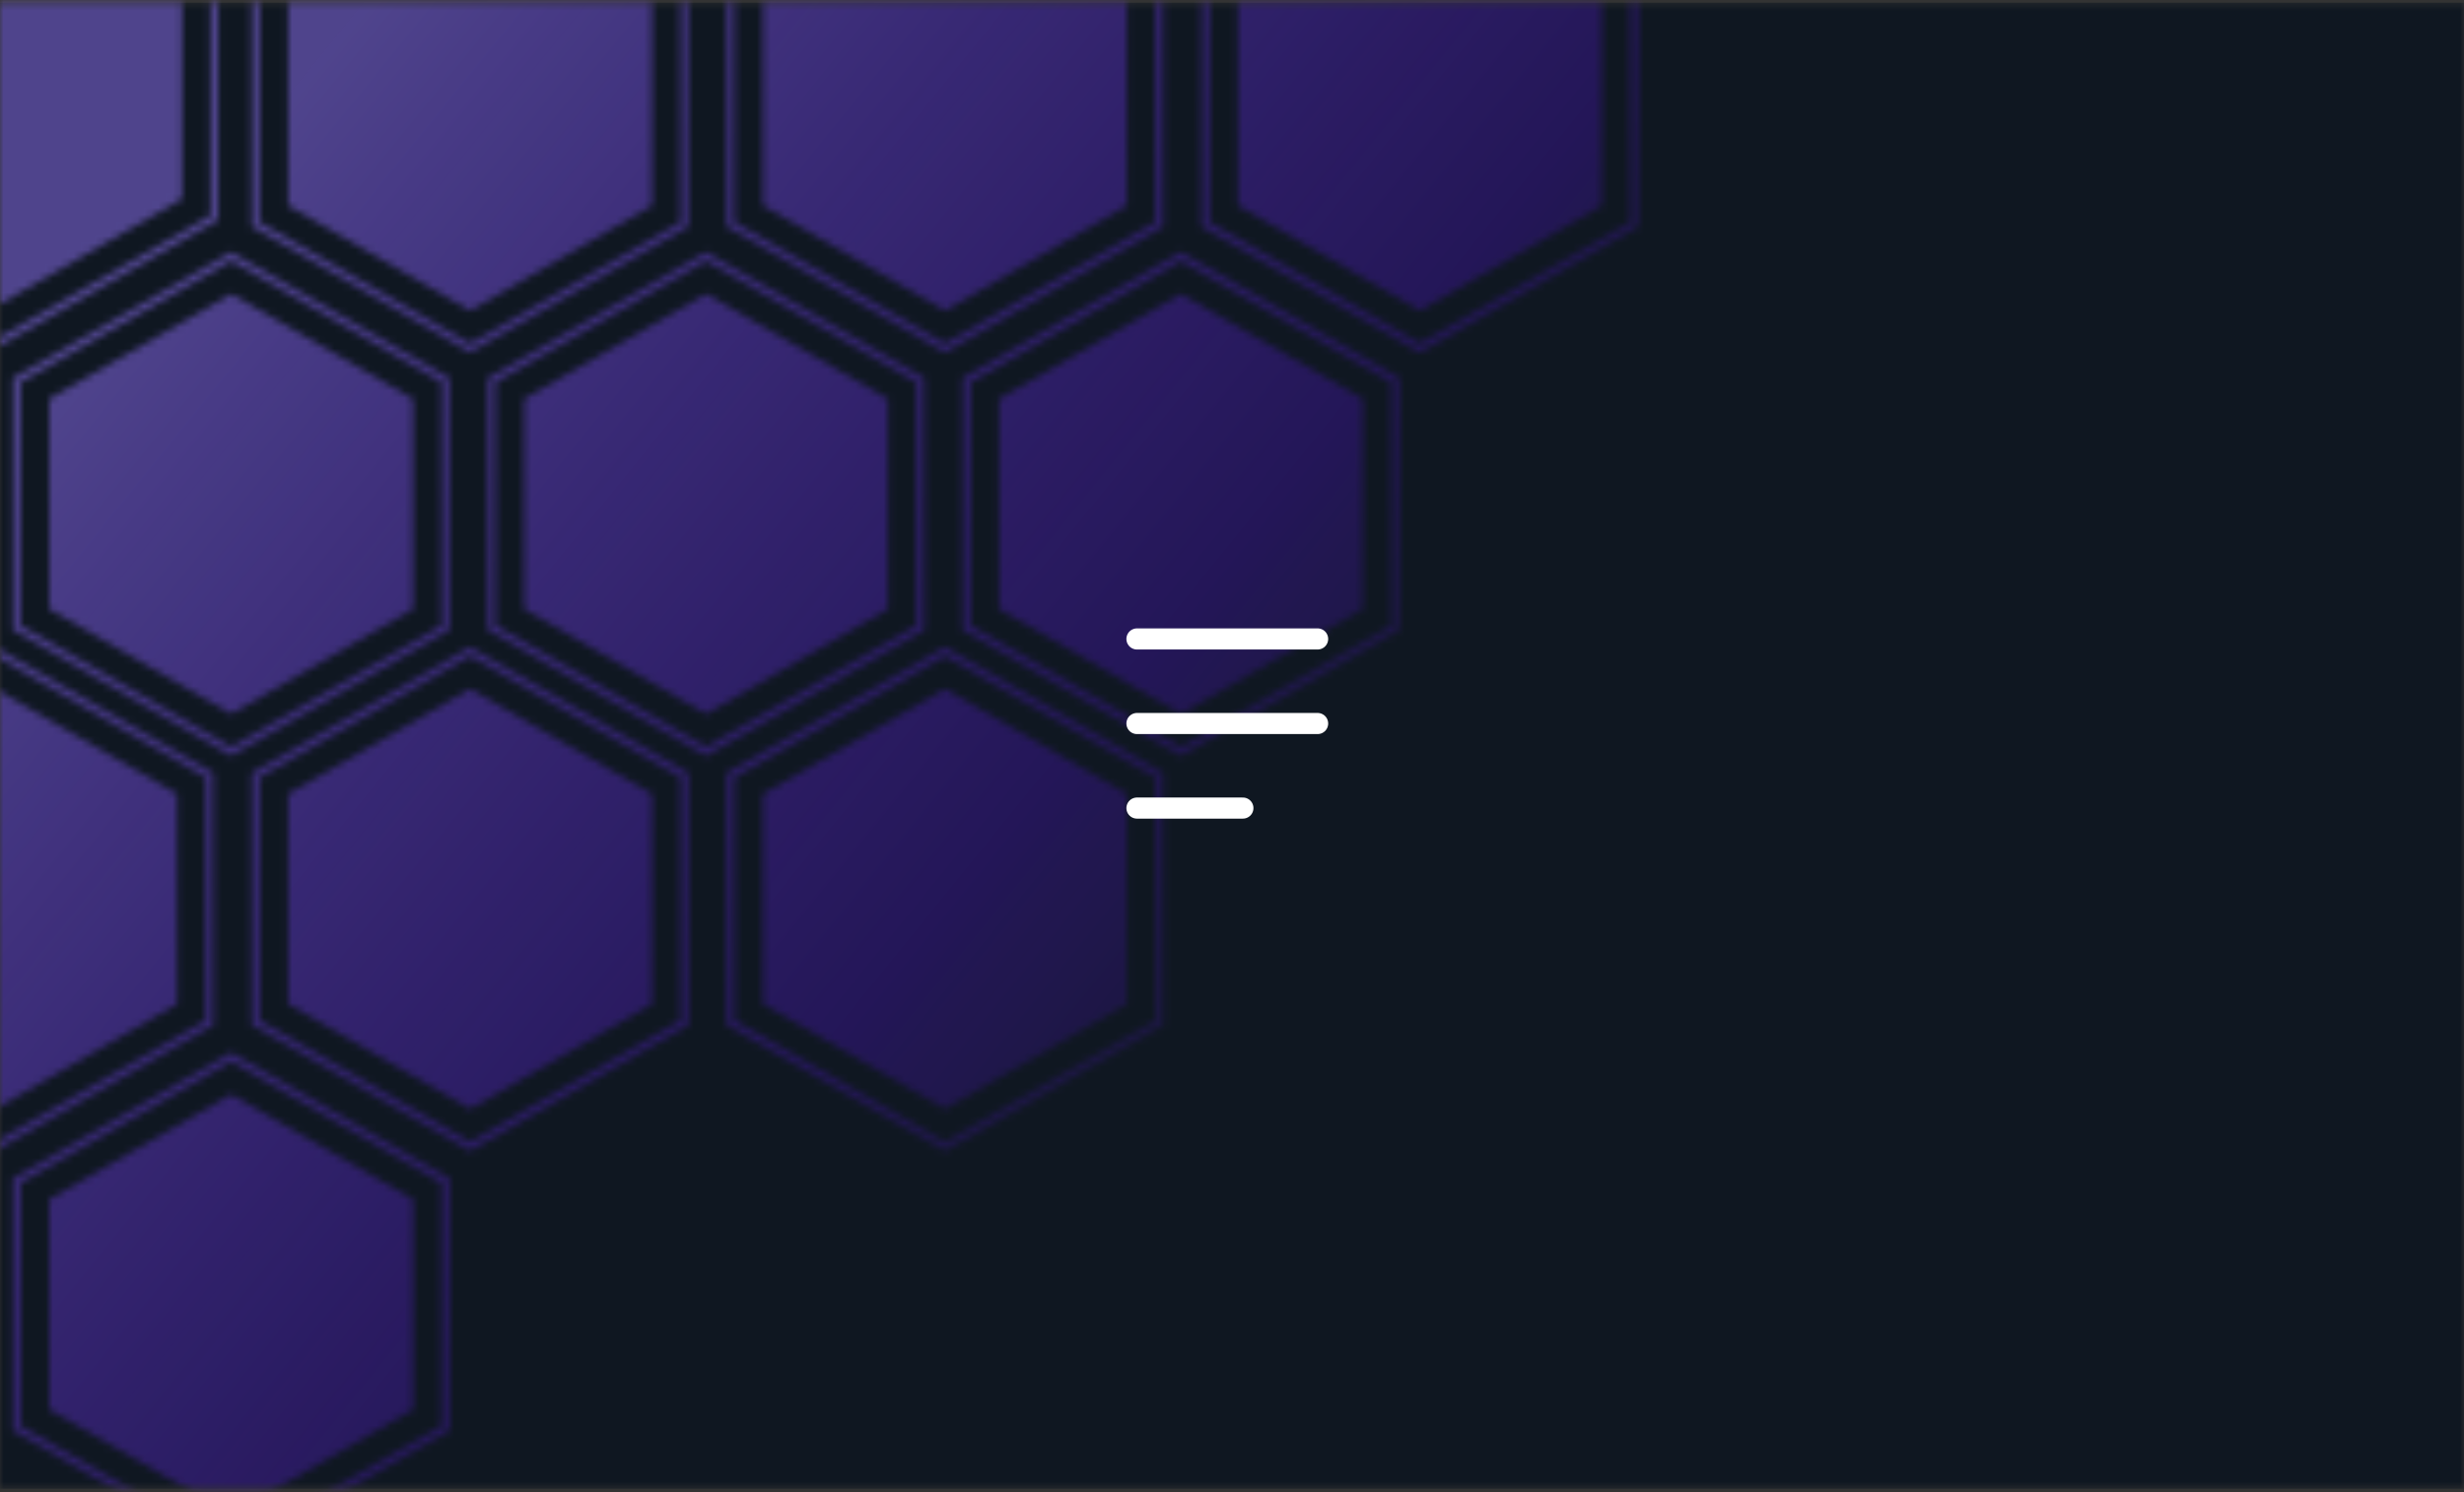 <svg width="350" height="212" viewBox="0 0 350 212" fill="none" xmlns="http://www.w3.org/2000/svg">
<rect x="0" y="0" width="350" height="212" fill="#333333" stroke="none"/>
<mask id="mask0_275_30954" style="mask-type:alpha" maskUnits="userSpaceOnUse" x="0" y="0" width="350" height="212">
<rect y="0.385" width="350" height="211.111" fill="#0F1721"/>
</mask>
<g mask="url(#mask0_275_30954)">
<rect y="0.385" width="350" height="211.111" fill="#0F1721"/>
<g opacity="0.5">
<mask id="mask1_275_30954" style="mask-type:alpha" maskUnits="userSpaceOnUse" x="-32" y="-80" width="265" height="302">
<path d="M66.772 -15.559L92.62 -0.635V29.212L66.772 44.136L40.923 29.212V-0.635L66.772 -15.559Z" fill="#0F1721"/>
<path d="M36.327 -3.289L66.772 -20.866L97.216 -3.289V31.866L66.772 49.443L36.327 31.866V-3.289Z" stroke="#1A4E62" stroke-width="1.148"/>
<path d="M66.772 97.861L92.62 112.785V142.632L66.772 157.556L40.923 142.632V112.785L66.772 97.861Z" fill="#0F1721"/>
<path d="M36.327 110.131L66.772 92.554L97.216 110.131V145.286L66.772 162.863L36.327 145.286V110.131Z" stroke="#1A4E62" stroke-width="1.148"/>
<path d="M201.682 -15.56L227.53 -0.636V29.212L201.682 44.135L175.833 29.212V-0.636L201.682 -15.56Z" fill="#0F1721"/>
<path d="M171.238 -3.289L201.682 -20.866L232.127 -3.289V31.866L201.682 49.443L171.238 31.866V-3.289Z" stroke="#1A4E62" stroke-width="1.148"/>
<path d="M134.228 -15.56L160.076 -0.636V29.212L134.228 44.135L108.379 29.212V-0.636L134.228 -15.56Z" fill="#0F1721"/>
<path d="M103.783 -3.289L134.228 -20.866L164.672 -3.289V31.866L134.228 49.443L103.783 31.866V-3.289Z" stroke="#1A4E62" stroke-width="1.148"/>
<path d="M-0.683 97.861L25.165 112.785V142.632L-0.683 157.556L-26.532 142.632V112.785L-0.683 97.861Z" fill="#0F1721"/>
<path d="M-31.128 110.131L-0.683 92.554L29.761 110.131V145.286L-0.683 162.863L-31.128 145.286V110.131Z" stroke="#1A4E62" stroke-width="1.148"/>
<path d="M134.228 97.861L160.076 112.785V142.632L134.228 157.556L108.379 142.632V112.785L134.228 97.861Z" fill="#0F1721"/>
<path d="M103.783 110.131L134.228 92.554L164.672 110.131V145.286L134.228 162.863L103.783 145.286V110.131Z" stroke="#1A4E62" stroke-width="1.148"/>
<path d="M32.834 41.748L58.682 56.672V86.519L32.834 101.443L6.985 86.519V56.672L32.834 41.748Z" fill="#0F1721"/>
<path d="M2.389 54.018L32.834 36.441L63.278 54.018V89.172L32.834 106.749L2.389 89.172V54.018Z" stroke="#1A4E62" stroke-width="1.148"/>
<path d="M32.834 155.467L58.682 170.39V200.238L32.834 215.161L6.985 200.238V170.39L32.834 155.467Z" fill="#0F1721"/>
<path d="M2.389 167.737L32.834 150.16L63.278 167.737V202.891L32.834 220.468L2.389 202.891V167.737Z" stroke="#1A4E62" stroke-width="1.148"/>
<path d="M167.744 41.748L193.593 56.672V86.519L167.744 101.443L141.896 86.519V56.672L167.744 41.748Z" fill="#0F1721"/>
<path d="M137.3 54.018L167.745 36.441L198.189 54.018V89.172L167.745 106.749L137.3 89.172V54.018Z" stroke="#1A4E62" stroke-width="1.148"/>
<path d="M100.289 41.748L126.138 56.672V86.519L100.289 101.443L74.441 86.519V56.672L100.289 41.748Z" fill="#0F1721"/>
<path d="M69.845 54.018L100.289 36.441L130.734 54.018V89.172L100.289 106.749L69.845 89.172V54.018Z" stroke="#1A4E62" stroke-width="1.148"/>
<path d="M-0 -16.502L25.848 -1.578V28.269L-0 43.193L-25.849 28.269V-1.578L-0 -16.502Z" fill="#0F1721"/>
<path d="M-30.445 -4.232L-7.24792e-05 -21.809L30.444 -4.232V30.922L-7.24792e-05 48.499L-30.445 30.922V-4.232Z" stroke="#1A4E62" stroke-width="1.148"/>
</mask>
<g mask="url(#mask1_275_30954)">
<rect x="-73.499" y="-54.192" width="466.999" height="300.264" fill="url(#paint0_linear_275_30954)"/>
</g>
</g>
</g>
<mask id="path-26-inside-1_275_30954" fill="white">
<rect x="148" y="70.999" width="54.001" height="69.883" rx="2"/>
</mask>
<rect x="148" y="70.999" width="54.001" height="69.883" rx="2" stroke="white" stroke-width="6" mask="url(#path-26-inside-1_275_30954)"/>
<line x1="161.499" y1="90.772" x2="187.162" y2="90.772" stroke="white" stroke-width="3" stroke-linecap="round"/>
<line x1="161.499" y1="102.785" x2="187.162" y2="102.785" stroke="white" stroke-width="3" stroke-linecap="round"/>
<line x1="161.499" y1="114.799" x2="176.546" y2="114.799" stroke="white" stroke-width="3" stroke-linecap="round"/>
<defs>
<linearGradient id="paint0_linear_275_30954" x1="-1.47427e-05" y1="-0.616" x2="260" y2="210.384" gradientUnits="userSpaceOnUse">
<stop offset="0.12" stop-color="#8F71F8"/>
<stop offset="0.557" stop-color="#6314FF" stop-opacity="0.49"/>
<stop offset="1" stop-color="#0F1721" stop-opacity="0"/>
</linearGradient>
</defs>
</svg>
